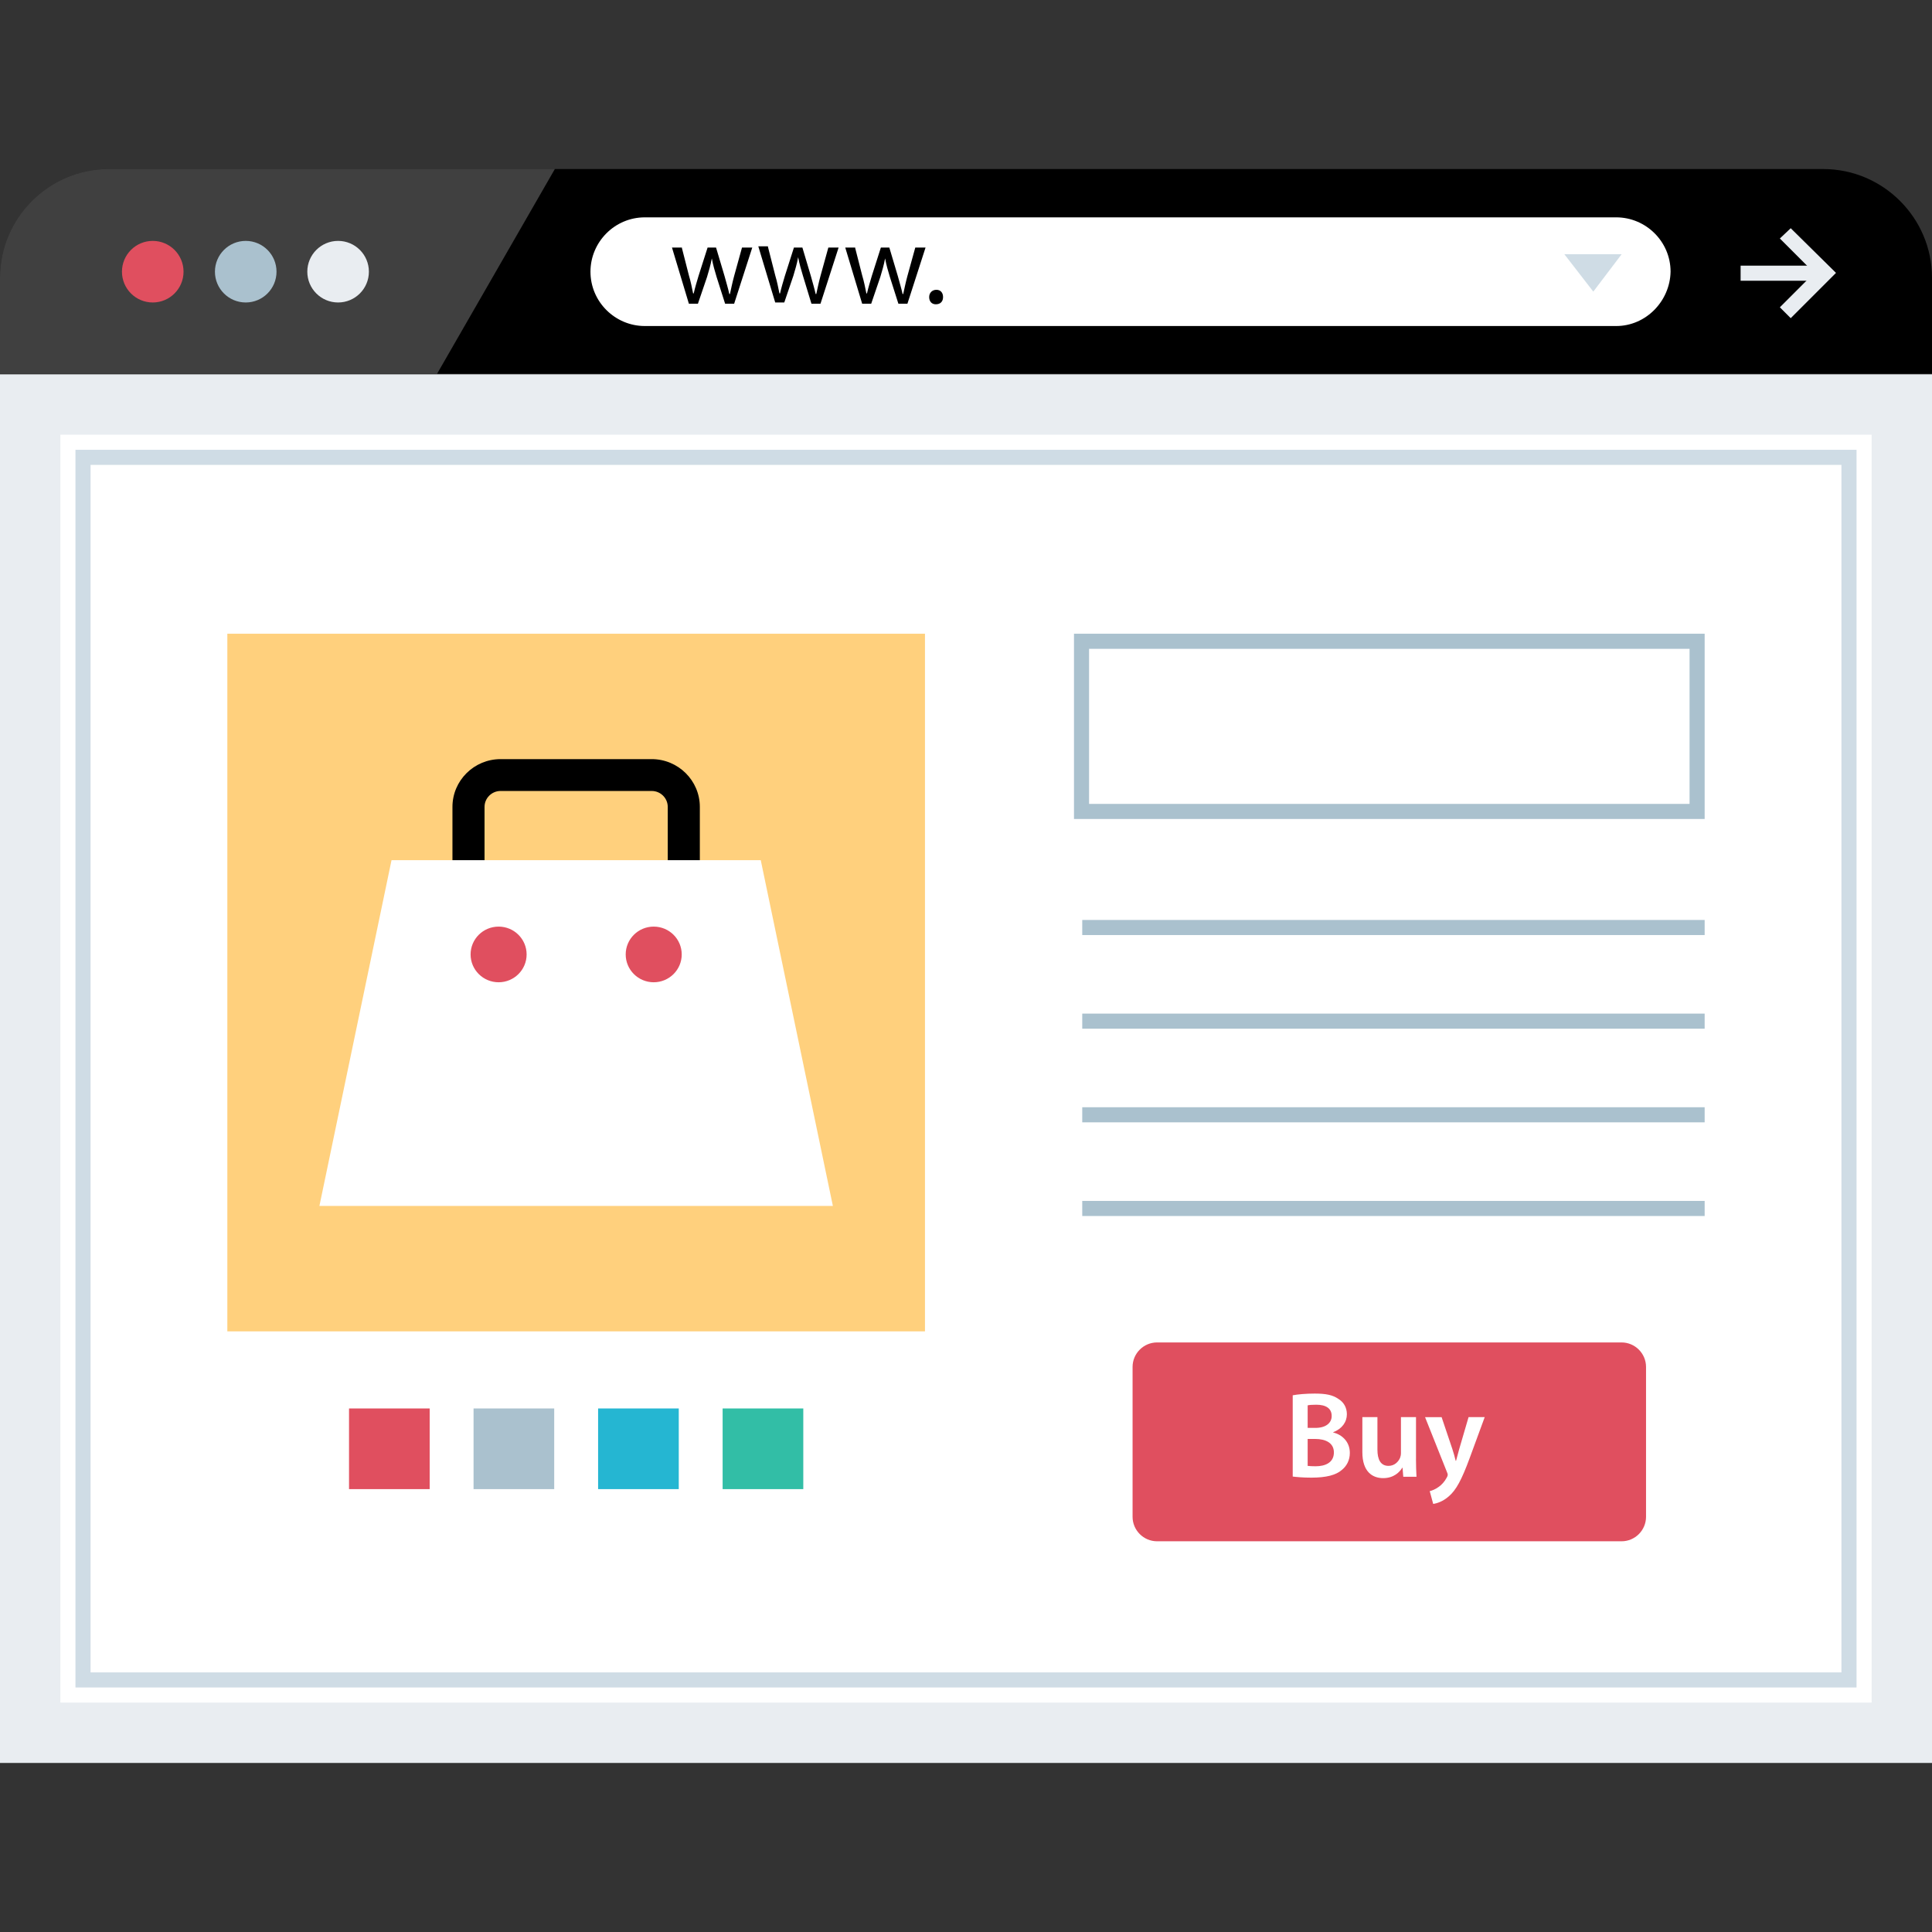 <?xml version="1.0" encoding="iso-8859-1"?>
<!-- Generator: Adobe Illustrator 19.0.0, SVG Export Plug-In . SVG Version: 6.00 Build 0)  -->
<svg xmlns="http://www.w3.org/2000/svg" xmlns:xlink="http://www.w3.org/1999/xlink" version="1.1" id="Layer_1" x="0px" y="0px" viewBox="0 0 512 512" style="enable-background:new 0 0 512 512;" xml:space="preserve">
<rect x="0" y="0" width="512" height="512" fill="#333333" stroke="none"/>
<path d="M512,99.04V73.6c0-15.84-12.96-28.8-28.8-28.8H115.04H28.8C12.96,44.8,0,57.76,0,73.6v25.44H512z"/>
<g style="opacity:0.25;enable-background:new    ;">
	<path style="fill:#FFFFFF;" d="M147.04,44.8h-32H28.8C12.96,44.8,0,57.76,0,73.6v25.44h115.84L147.04,44.8z"/>
</g>
<rect x="8" y="107.2" style="fill:#FFFFFF;" width="496" height="352"/>
<path style="fill:#E9EDF1;" d="M496,115.2v336H16v-336L496,115.2 M512,99.2H0v368h512V99.2L512,99.2z"/>
<path style="fill:#CFDCE5;" d="M488,123.2v320H24v-320L488,123.2 M492,119.2H20v328h472V119.2L492,119.2z"/>
<circle style="fill:#E04F5F;" cx="40.48" cy="72" r="8.16"/>
<circle style="fill:#AAC1CE;" cx="65.12" cy="72" r="8.16"/>
<circle style="fill:#E9EDF1;" cx="89.6" cy="72" r="8.16"/>
<path style="fill:#FFFFFF;" d="M428.32,86.4H170.88c-7.84,0-14.4-6.4-14.4-14.4l0,0c0-7.84,6.4-14.4,14.4-14.4h257.44  c7.84,0,14.4,6.4,14.4,14.4l0,0C442.56,79.84,436.16,86.4,428.32,86.4z"/>
<path d="M180.64,65.44l1.92,7.52c0.48,1.6,0.8,3.2,1.12,4.8h0.16c0.32-1.44,0.8-3.04,1.28-4.64l2.4-7.52h2.24l2.24,7.52  c0.48,1.76,0.96,3.36,1.28,4.8h0.16c0.32-1.44,0.64-3.04,1.12-4.8l2.08-7.52h2.72l-4.8,14.88h-2.4l-2.24-7.04  c-0.48-1.6-0.96-3.2-1.28-4.96l0,0c-0.32,1.76-0.8,3.36-1.28,4.96l-2.4,7.04h-2.4l-4.48-14.88h2.56V65.44z"/>
<path d="M203.52,65.44l1.92,7.52c0.48,1.6,0.8,3.2,1.12,4.8h0.16c0.32-1.44,0.8-3.04,1.28-4.64l2.4-7.52h2.24l2.24,7.52  c0.48,1.76,0.96,3.36,1.28,4.8h0.16c0.32-1.44,0.64-3.04,1.12-4.8l2.08-7.52h2.72l-4.8,14.88h-2.4l-2.24-7.36  c-0.48-1.6-0.96-3.2-1.28-4.96l0,0c-0.32,1.76-0.8,3.36-1.28,4.96l-2.4,7.04h-2.4l-4.48-14.88h2.56L203.52,65.44L203.52,65.44z"/>
<path d="M226.56,65.44l1.92,7.52c0.48,1.6,0.8,3.2,1.12,4.8h0.16c0.32-1.44,0.8-3.04,1.28-4.64l2.4-7.52h2.24l2.24,7.52  c0.48,1.76,0.96,3.36,1.28,4.8h0.16c0.32-1.44,0.64-3.04,1.12-4.8l2.08-7.52h2.72l-4.8,14.88h-2.4l-2.24-7.04  c-0.48-1.6-0.96-3.2-1.28-4.96l0,0c-0.32,1.76-0.8,3.36-1.28,4.96l-2.4,7.04h-2.4L224,65.6h2.56V65.44z"/>
<path d="M246.24,78.72c0-1.12,0.8-1.92,1.92-1.92s1.76,0.8,1.76,1.92c0,1.12-0.64,1.92-1.92,1.92  C246.88,80.64,246.24,79.84,246.24,78.72z"/>
<g>
	<rect x="461.28" y="70.4" style="fill:#E9EDF1;" width="23.04" height="4"/>
	<polygon style="fill:#E9EDF1;" points="474.56,84.32 471.68,81.44 480.8,72.32 471.68,63.2 474.56,60.48 486.56,72.32  "/>
</g>
<polygon style="fill:#CFDCE5;" points="429.76,67.36 422.24,77.28 414.56,67.36 "/>
<rect x="60.248" y="167.944" style="fill:#FFD07D;" width="184.88" height="184.88"/>
<rect x="92.496" y="373.256" style="fill:#E04F5F;" width="21.376" height="21.376"/>
<rect x="125.496" y="373.256" style="fill:#AAC1CE;" width="21.376" height="21.376"/>
<rect x="158.504" y="373.256" style="fill:#25B6D2;" width="21.376" height="21.376"/>
<rect x="191.504" y="373.256" style="fill:#32BEA6;" width="21.376" height="21.376"/>
<path style="fill:#AAC1CE;" d="M447.752,171.944v41.096H288.616v-41.096H447.752 M451.752,167.944H284.616v49.096h167.136V167.944  L451.752,167.944z"/>
<path d="M185.464,232.896h-8.504V213.84c0-2.328-1.904-4.224-4.256-4.224h-40.04c-2.344,0-4.256,1.896-4.256,4.224v19.056h-8.504  V213.84c0-6.984,5.72-12.664,12.76-12.664h40.04c7.032,0,12.76,5.68,12.76,12.664V232.896z"/>
<path style="fill:#FFFFFF;" d="M103.76,227.952l-19.112,91.632H220.72l-19.112-91.632L103.76,227.952L103.76,227.952z"/>
<g>
	<path style="fill:#E04F5F;" d="M132.136,260.312c-4.096,0-7.424-3.304-7.424-7.376c0-4.072,3.32-7.376,7.424-7.376   s7.424,3.304,7.424,7.376C139.56,257.008,136.232,260.312,132.136,260.312z M173.24,260.312c-4.096,0-7.424-3.304-7.424-7.376   c0-4.072,3.32-7.376,7.424-7.376c4.096,0,7.424,3.304,7.424,7.376C180.664,257.008,177.336,260.312,173.24,260.312z"/>
	<path style="fill:#E04F5F;" d="M429.736,408.456H306.632c-3.568,0-6.488-2.92-6.488-6.488v-39.72c0-3.568,2.92-6.488,6.488-6.488   h123.096c3.568,0,6.488,2.92,6.488,6.488v39.72C436.216,405.536,433.304,408.456,429.736,408.456z"/>
</g>
<g>
	<path style="fill:#FFFFFF;" d="M342.584,369.768c1.264-0.256,3.568-0.456,5.816-0.456c2.952,0,4.776,0.36,6.264,1.4   c1.368,0.816,2.272,2.232,2.272,4.088c0,2.016-1.264,3.864-3.632,4.744v0.064c2.304,0.584,4.416,2.408,4.416,5.432   c0,1.944-0.84,3.472-2.112,4.504c-1.56,1.368-4.128,2.048-8.12,2.048c-2.208,0-3.896-0.168-4.904-0.288L342.584,369.768   L342.584,369.768z M346.544,378.408h2.048c2.76,0,4.32-1.304,4.32-3.152c0-2.048-1.56-2.992-4.096-2.992   c-1.168,0-1.848,0.064-2.272,0.168V378.408z M346.544,388.472c0.52,0.064,1.2,0.104,2.112,0.104c2.568,0,4.84-0.976,4.84-3.672   c0-2.528-2.208-3.568-4.968-3.568h-1.984V388.472z"/>
	<path style="fill:#FFFFFF;" d="M375.248,386.616c0,1.88,0.072,3.448,0.136,4.744h-3.504l-0.192-2.408h-0.064   c-0.68,1.144-2.24,2.768-5.064,2.768c-2.888,0-5.52-1.728-5.52-6.88v-9.288h3.992v8.6c0,2.632,0.84,4.32,2.952,4.32   c1.592,0,2.632-1.136,3.056-2.144c0.136-0.36,0.224-0.784,0.224-1.232v-9.544h3.992v11.064H375.248z"/>
	<path style="fill:#FFFFFF;" d="M382.04,375.552l2.856,8.48c0.328,0.968,0.648,2.168,0.872,3.088h0.104   c0.256-0.912,0.544-2.08,0.84-3.12l2.472-8.448h4.28l-3.96,10.784c-2.168,5.904-3.632,8.536-5.512,10.168   c-1.56,1.392-3.184,1.912-4.184,2.048l-0.912-3.384c0.68-0.168,1.528-0.512,2.336-1.104c0.752-0.488,1.624-1.432,2.176-2.496   c0.168-0.288,0.256-0.52,0.256-0.72c0-0.16-0.032-0.384-0.224-0.776l-5.784-14.512h4.384V375.552z"/>
</g>
<g>
	<rect x="286.808" y="243.8" style="fill:#AAC1CE;" width="164.944" height="4"/>
	<rect x="286.808" y="268.616" style="fill:#AAC1CE;" width="164.944" height="4"/>
	<rect x="286.808" y="293.432" style="fill:#AAC1CE;" width="164.944" height="4"/>
	<rect x="286.808" y="318.256" style="fill:#AAC1CE;" width="164.944" height="4"/>
</g>
<g>
</g>
<g>
</g>
<g>
</g>
<g>
</g>
<g>
</g>
<g>
</g>
<g>
</g>
<g>
</g>
<g>
</g>
<g>
</g>
<g>
</g>
<g>
</g>
<g>
</g>
<g>
</g>
<g>
</g>
</svg>
